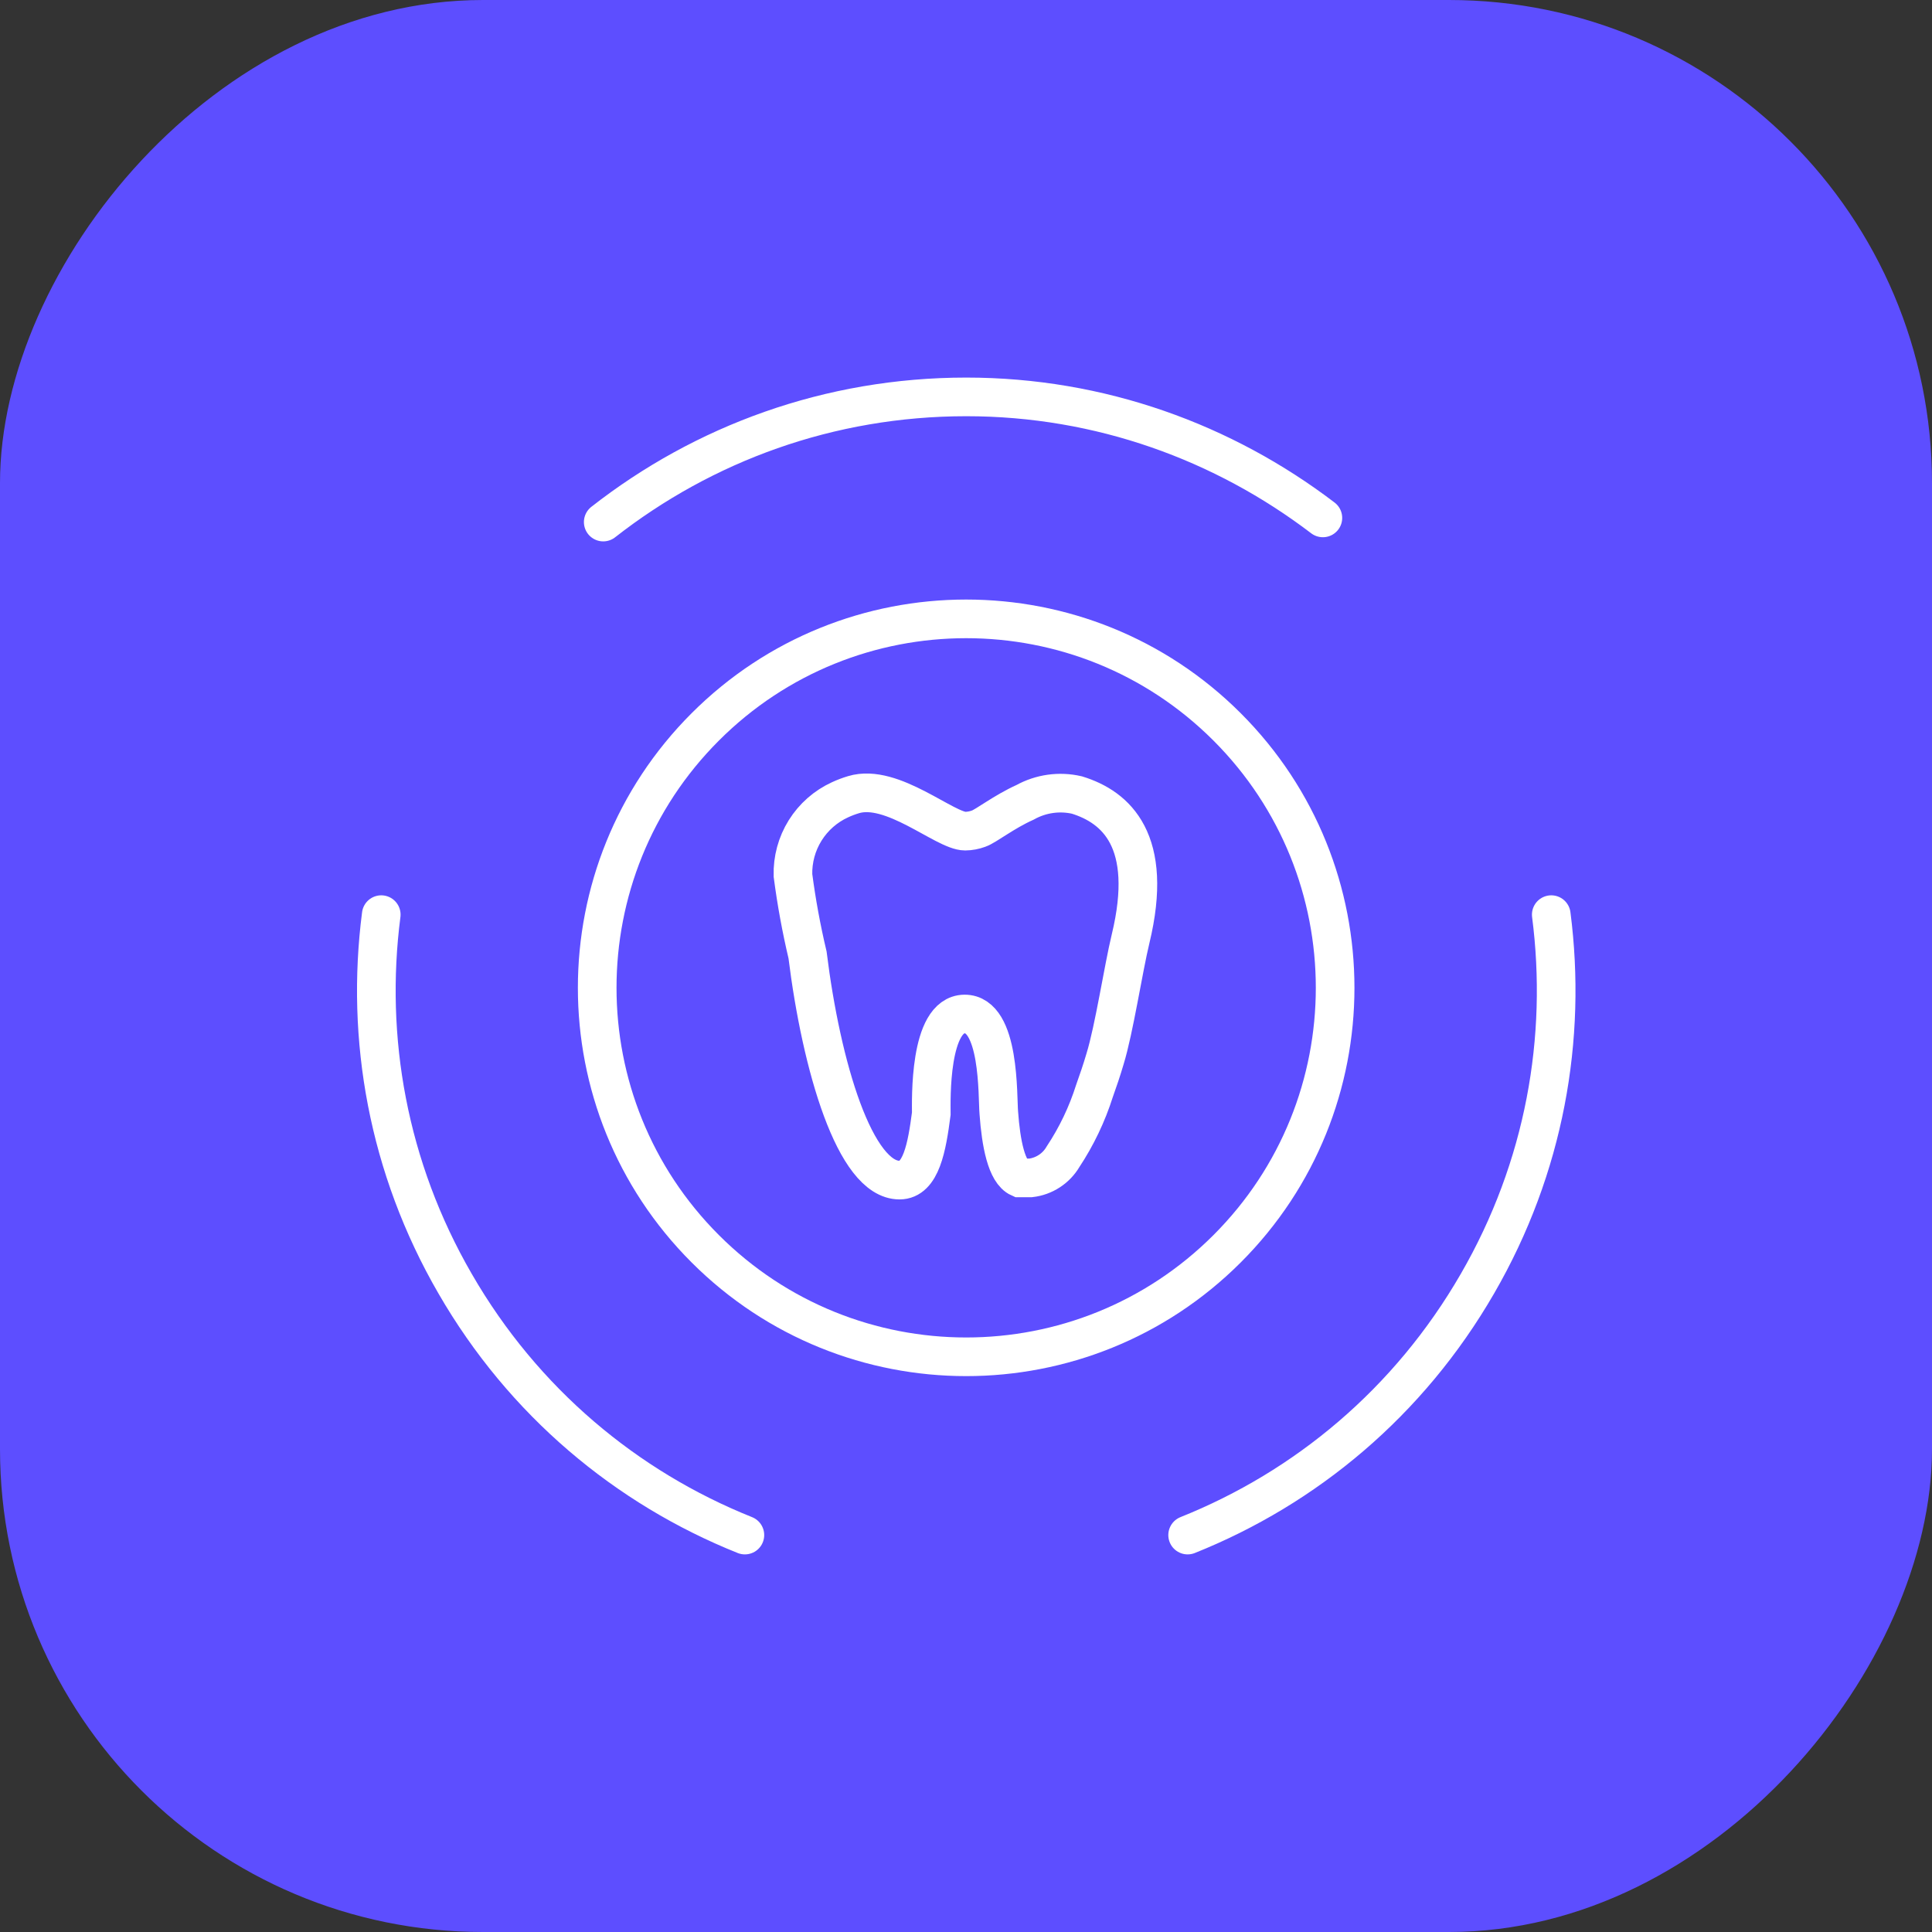 <?xml version="1.0" encoding="UTF-8"?> <svg xmlns="http://www.w3.org/2000/svg" width="60" height="60" viewBox="0 0 60 60" fill="none"><rect x="0" y="0" width="60" height="60" fill="#333333" stroke="none"/> <rect width="60" height="60" rx="15" transform="matrix(1 0 0 -1 0 60)" fill="#5D4EFF"></rect> <path d="M25.079 29.655C25.51 33.124 26.553 36.649 27.936 36.649C28.605 36.649 28.786 35.629 28.922 34.586C28.922 34.189 28.843 31.503 29.953 31.491C31.064 31.48 30.974 34.053 31.019 34.563C31.087 35.504 31.257 36.4 31.665 36.581H31.824H32.005C32.213 36.557 32.412 36.485 32.587 36.371C32.762 36.257 32.908 36.104 33.014 35.923V35.923C33.432 35.292 33.76 34.605 33.989 33.883V33.883C34.102 33.566 34.215 33.237 34.318 32.886C34.601 31.968 34.884 30.097 35.111 29.156C35.848 26.107 34.658 25.064 33.445 24.69C32.899 24.564 32.325 24.645 31.835 24.917V24.917C31.178 25.212 30.622 25.654 30.396 25.733C30.261 25.783 30.119 25.81 29.976 25.812C29.341 25.812 27.709 24.316 26.508 24.679C26.364 24.722 26.224 24.775 26.088 24.838C25.641 25.042 25.264 25.374 25.004 25.791C24.744 26.208 24.613 26.693 24.626 27.184C24.735 28.015 24.886 28.84 25.079 29.655V29.655Z" stroke="white" stroke-width="1.2" stroke-miterlimit="10"></path> <path d="M38.109 22.575C42.582 27.048 42.582 34.308 38.109 38.781C33.635 43.255 26.375 43.255 21.902 38.781C17.428 34.308 17.428 27.048 21.902 22.575C26.375 18.101 33.635 18.101 38.109 22.575Z" stroke="white" stroke-width="1.2" stroke-linecap="round" stroke-linejoin="round"></path> <path d="M23.133 47.673C19.467 46.206 16.258 43.548 14.132 39.863C12.042 36.252 11.345 32.236 11.84 28.405" stroke="white" stroke-width="1.2" stroke-linecap="round" stroke-linejoin="round"></path> <path d="M18.734 16.213C21.851 13.774 25.756 12.326 30.009 12.326C34.171 12.326 38.003 13.738 41.083 16.084" stroke="white" stroke-width="1.2" stroke-linecap="round" stroke-linejoin="round"></path> <path d="M36.883 47.673C40.55 46.206 43.758 43.548 45.885 39.863C47.974 36.252 48.671 32.236 48.176 28.405" stroke="white" stroke-width="1.2" stroke-linecap="round" stroke-linejoin="round"></path> </svg> 